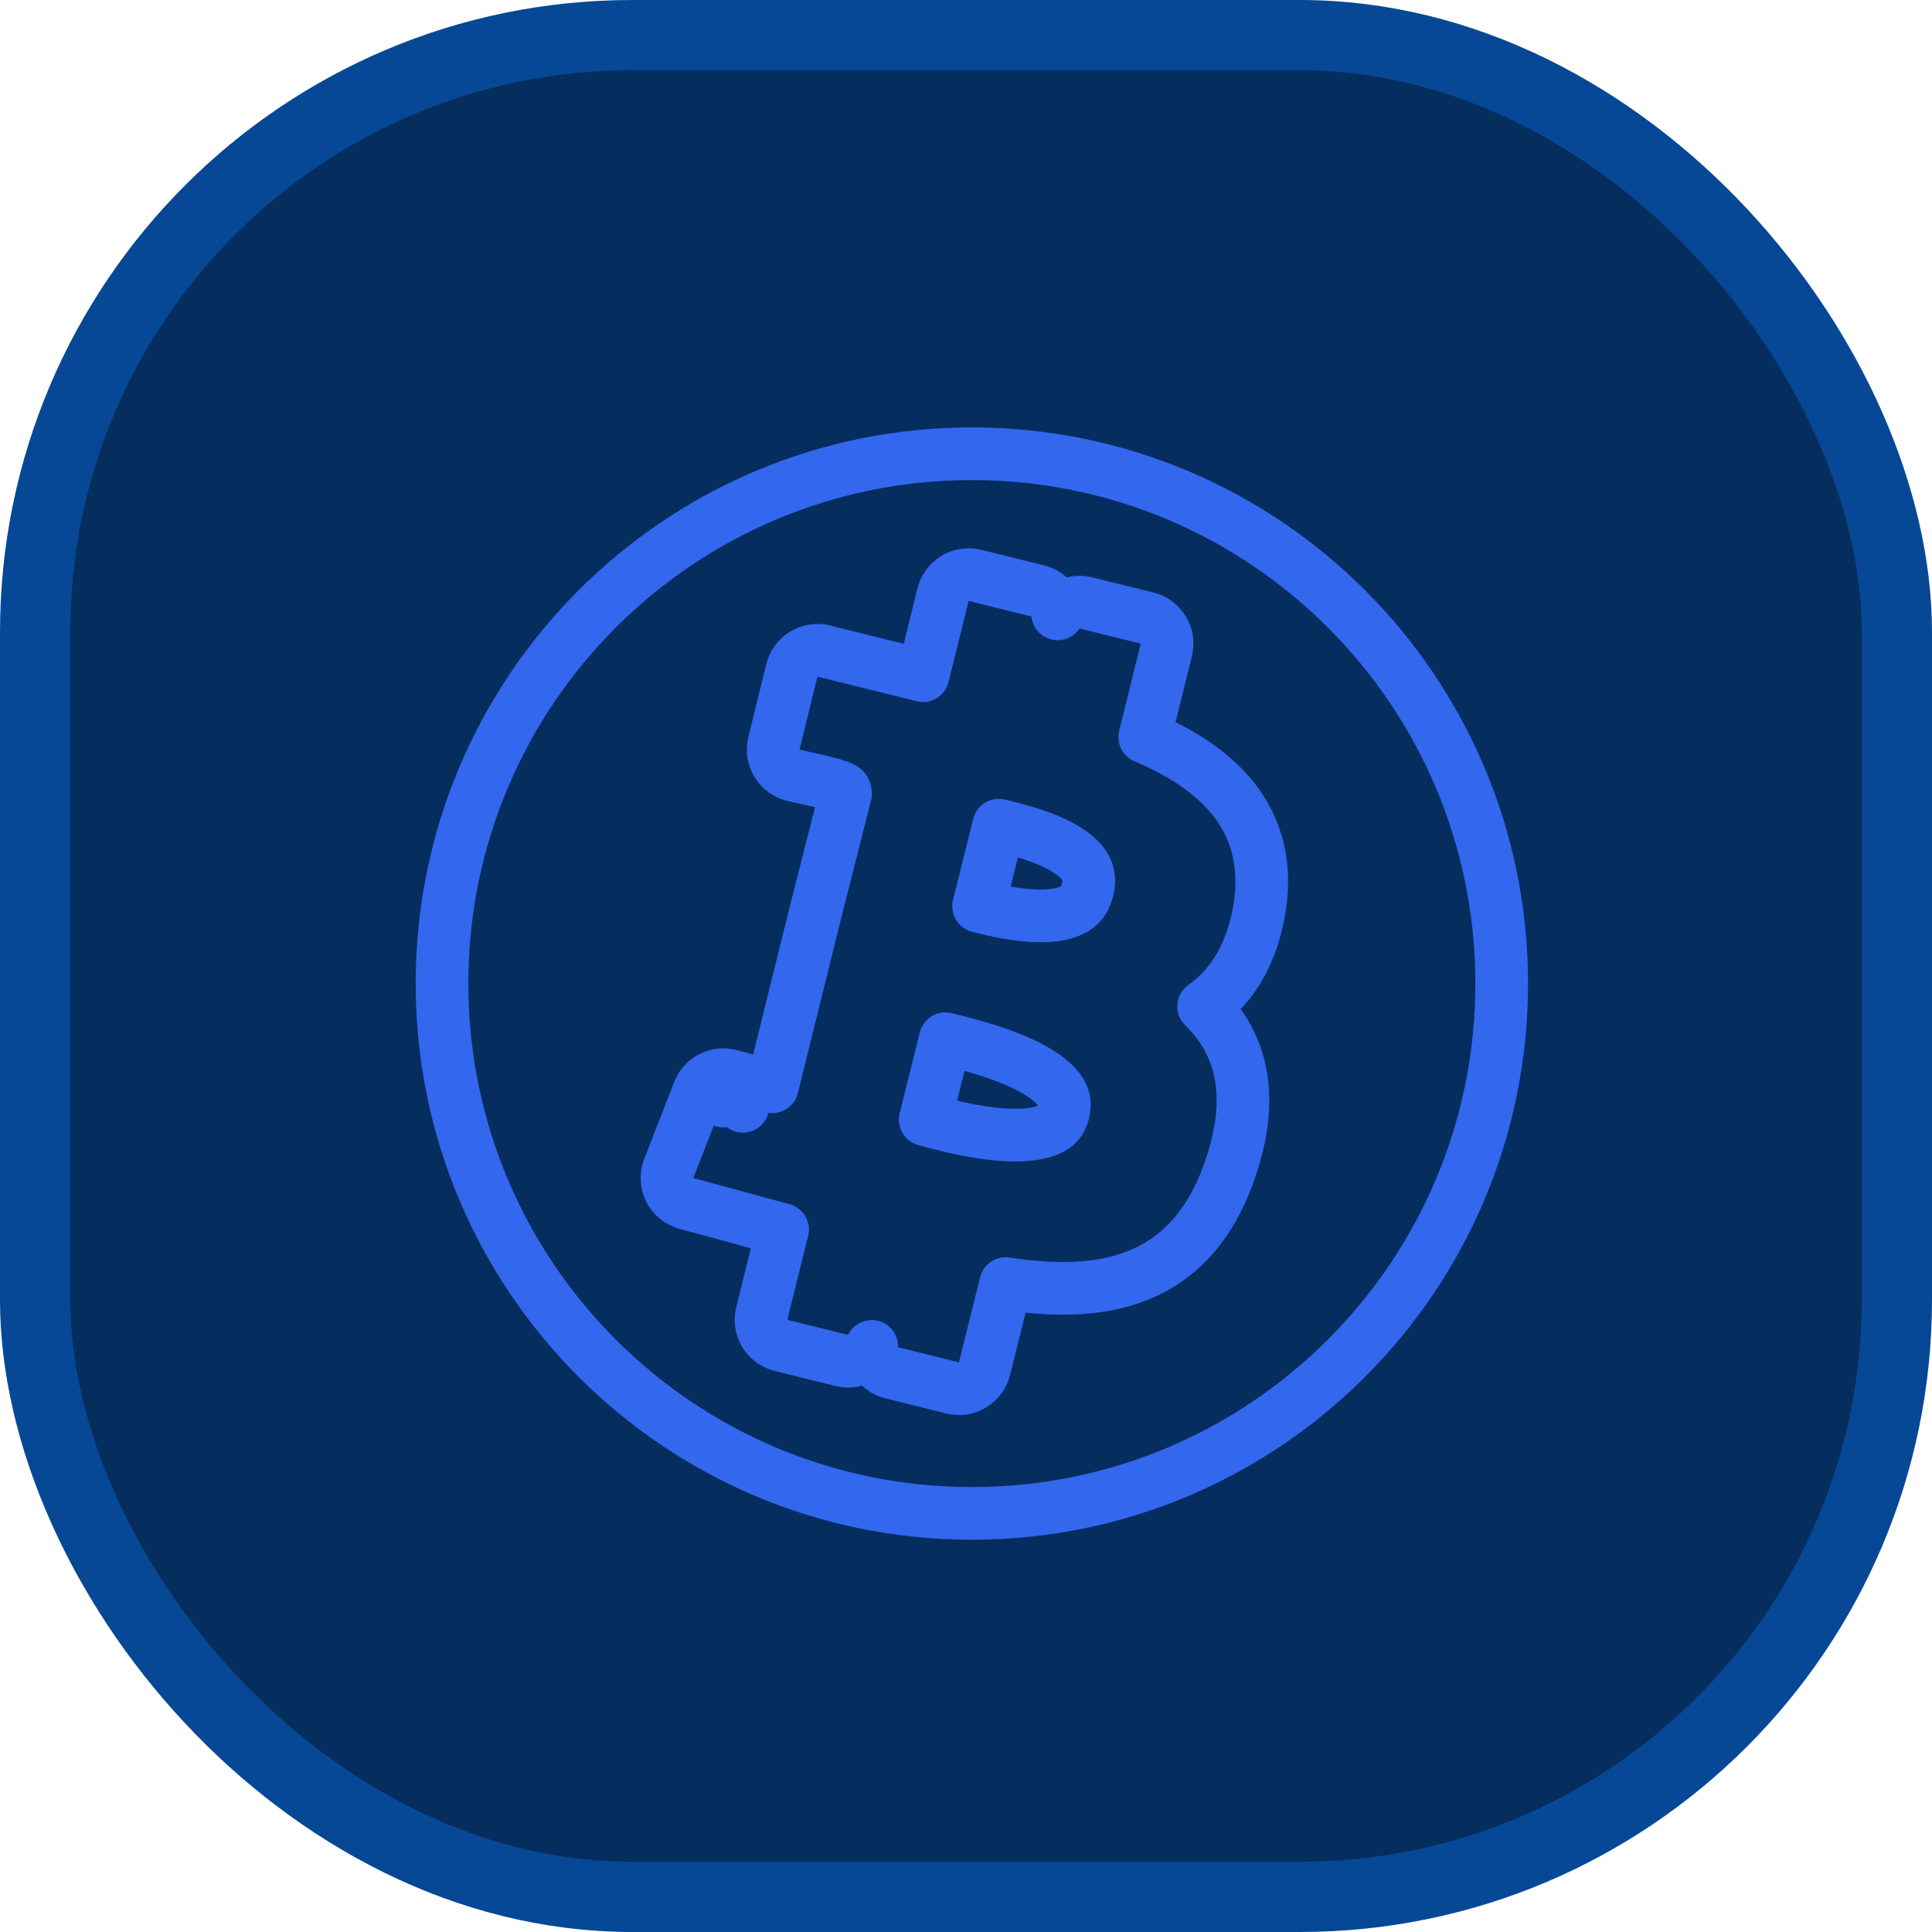 <svg width="55" height="55" viewBox="0 0 55 55" fill="none" xmlns="http://www.w3.org/2000/svg">
<rect x="1" y="1" width="53" height="53" rx="17" fill="#052D5E"/>
<rect x="1" y="1" width="53" height="53" rx="17" stroke="#064895" stroke-width="2" style="mix-blend-mode:overlay"/>
<path d="M35.858 25.849L35.858 25.844C36.075 24.479 35.705 23.378 34.924 22.521C34.316 21.855 33.488 21.366 32.588 20.981L33.203 18.503C33.251 18.31 33.22 18.106 33.117 17.936C33.015 17.765 32.848 17.642 32.655 17.595L30.913 17.164C30.72 17.116 30.516 17.147 30.346 17.25C30.251 17.307 30.171 17.384 30.11 17.475C30.079 17.169 29.86 16.902 29.544 16.824L27.755 16.38C27.562 16.332 27.358 16.363 27.187 16.466C27.017 16.569 26.895 16.735 26.847 16.928L26.275 19.235L23.452 18.535C23.258 18.487 23.054 18.518 22.884 18.621C22.713 18.724 22.59 18.891 22.543 19.084L22.032 21.161C21.983 21.358 22.016 21.566 22.123 21.737C22.23 21.909 22.402 22.03 22.6 22.073L22.6 22.073L22.6 22.073L22.601 22.073L22.603 22.074L22.614 22.076L22.655 22.085L22.801 22.118C22.922 22.145 23.083 22.181 23.241 22.218C23.401 22.255 23.552 22.291 23.658 22.319C23.676 22.324 23.692 22.328 23.705 22.332C23.745 22.351 23.787 22.366 23.831 22.378C23.932 22.405 23.986 22.437 24.012 22.455C24.036 22.473 24.044 22.486 24.049 22.493C24.058 22.509 24.07 22.545 24.07 22.608L23.19 26.072L23.19 26.072L23.189 26.077L21.986 30.938C21.982 30.938 21.978 30.937 21.974 30.936C21.95 30.93 21.914 30.922 21.868 30.91C21.753 30.881 21.596 30.839 21.435 30.796C21.275 30.753 21.114 30.709 20.993 30.676L20.846 30.636L20.805 30.625L20.794 30.622L20.792 30.621L20.791 30.621L20.791 30.621L20.791 30.621L20.592 31.344L20.791 30.621C20.421 30.519 20.033 30.714 19.893 31.072L19.038 33.263C18.961 33.461 18.972 33.683 19.067 33.873C19.163 34.063 19.335 34.203 19.54 34.259L22.278 35.004L21.686 37.393C21.639 37.586 21.67 37.79 21.772 37.96C21.875 38.131 22.041 38.253 22.235 38.301L23.963 38.728C24.313 38.815 24.666 38.641 24.817 38.33C24.813 38.473 24.849 38.616 24.925 38.741C25.027 38.911 25.194 39.034 25.387 39.081L27.119 39.511C27.521 39.61 27.927 39.365 28.027 38.963L28.629 36.541C29.897 36.731 31.111 36.753 32.171 36.391C33.489 35.941 34.452 34.942 35.016 33.295C35.457 32.019 35.508 30.908 35.14 29.954C34.942 29.443 34.639 29.014 34.264 28.65C34.474 28.503 34.672 28.33 34.852 28.128C35.367 27.551 35.702 26.789 35.858 25.849ZM21.235 31.287C21.195 31.353 21.166 31.423 21.148 31.495C21.148 31.495 21.148 31.495 21.147 31.495C21.174 31.389 21.22 31.302 21.273 31.232C21.26 31.25 21.247 31.268 21.235 31.287ZM29.57 26.073C28.988 26.066 28.364 25.933 27.858 25.798L28.434 23.49C29.02 23.628 29.71 23.817 30.251 24.122C30.57 24.302 30.776 24.49 30.886 24.673C30.982 24.833 31.034 25.033 30.959 25.339C30.882 25.643 30.732 25.799 30.54 25.899C30.316 26.017 29.99 26.079 29.57 26.073ZM30.273 31.666L30.273 31.666L30.27 31.676C30.21 31.927 30.076 32.069 29.835 32.169C29.557 32.286 29.147 32.335 28.63 32.307C27.844 32.264 26.99 32.057 26.339 31.875L26.913 29.571C27.633 29.744 28.552 29.99 29.283 30.366C29.703 30.582 29.993 30.808 30.152 31.027C30.289 31.216 30.34 31.406 30.273 31.666ZM42.75 28C42.75 36.331 35.997 43.083 27.666 43.083C19.336 43.083 12.583 36.331 12.583 28C12.583 19.669 19.336 12.917 27.666 12.917C35.997 12.917 42.75 19.669 42.75 28Z" stroke="#3367EE" stroke-width="1.5" stroke-linejoin="round"/>
</svg>
